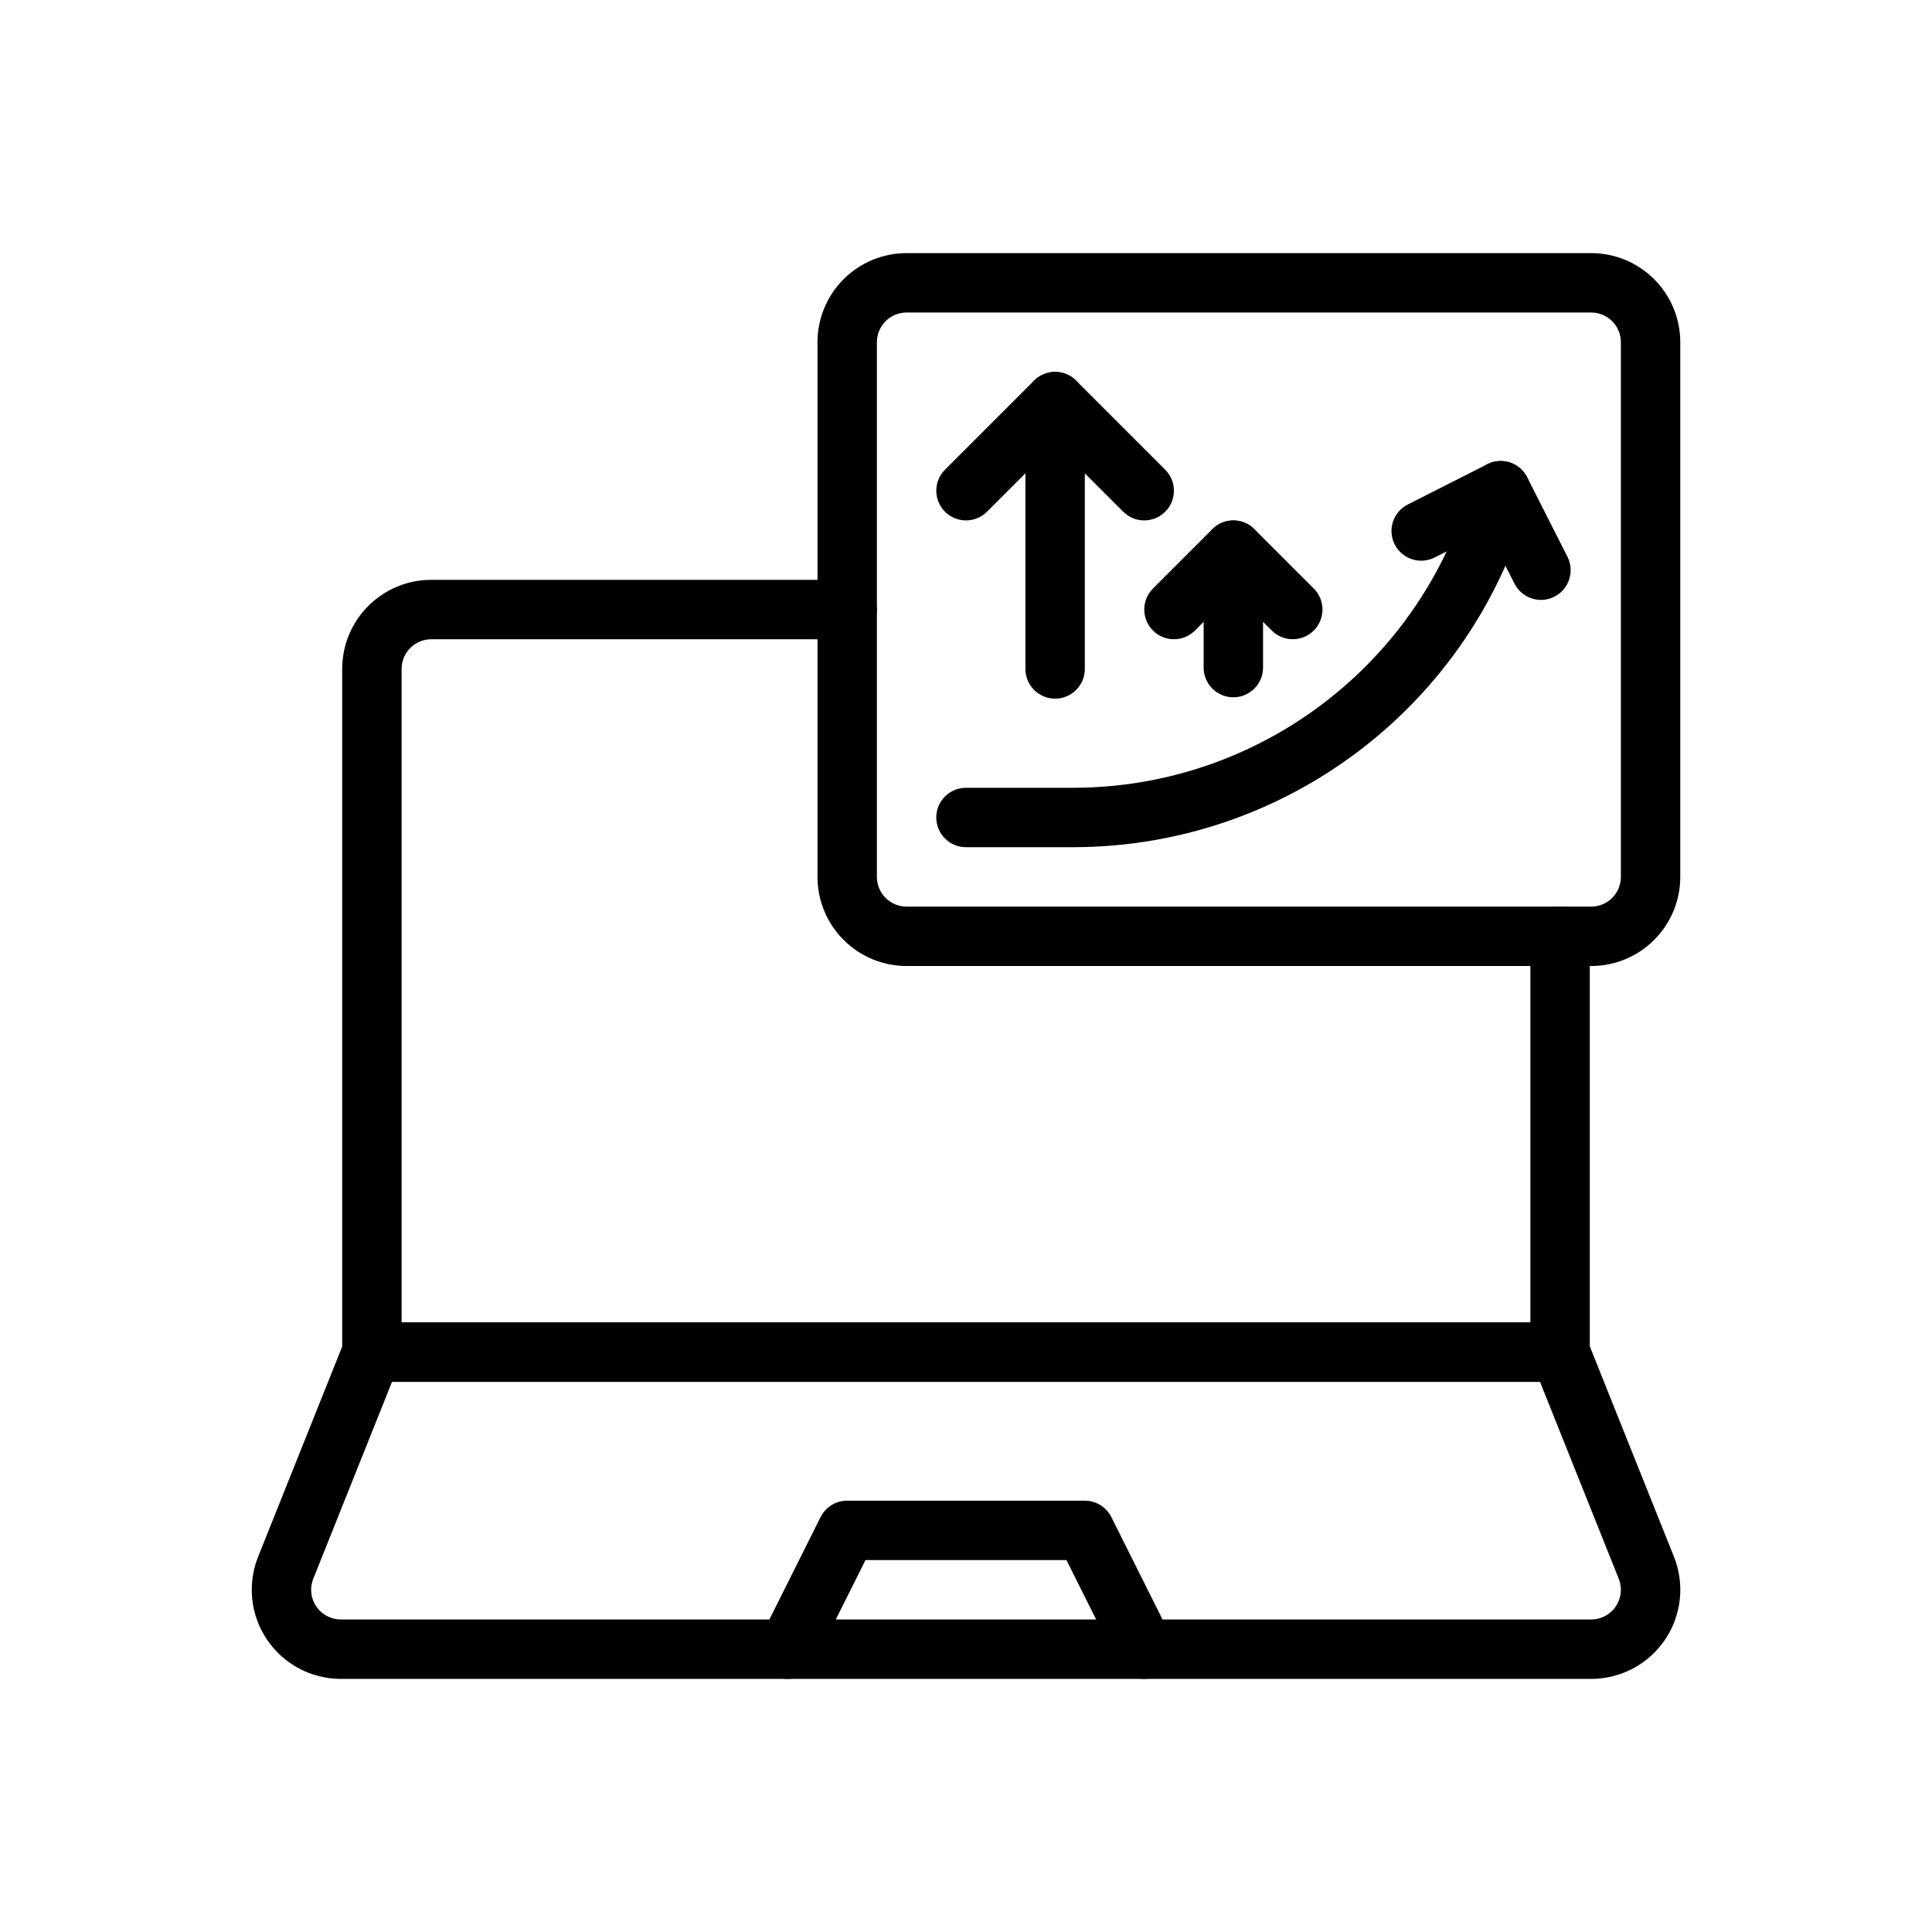 <?xml version="1.0" encoding="UTF-8"?>
<!-- Uploaded to: ICON Repo, www.iconrepo.com, Generator: ICON Repo Mixer Tools -->
<svg fill="#000000" width="800px" height="800px" version="1.1" viewBox="144 144 512 512" xmlns="http://www.w3.org/2000/svg">
 <g fill-rule="evenodd">
  <path d="m564.75 499.41c-1.188-2.992-4.086-4.953-7.305-4.953h-314.88c-3.219 0-6.117 1.961-7.305 4.953 0 0-13.531 33.816-22.852 57.129-2.914 7.273-2.023 15.523 2.371 22.012 4.394 6.488 11.723 10.375 19.555 10.375h331.35c7.832 0 15.16-3.891 19.555-10.375 4.394-6.488 5.281-14.738 2.371-22.012-9.32-23.309-22.852-57.129-22.852-57.129zm-12.633 10.793 20.867 52.184c0.977 2.426 0.676 5.172-0.789 7.336-1.465 2.156-3.906 3.457-6.519 3.457h-331.35c-2.613 0-5.055-1.301-6.519-3.457-1.465-2.164-1.762-4.914-0.789-7.336l20.867-52.184z"/>
  <path d="m359.8 584.57 13.57-27.137h53.246l13.57 27.137c1.938 3.891 6.676 5.465 10.555 3.519 3.891-1.938 5.465-6.676 3.519-10.555l-15.742-31.488c-1.332-2.668-4.055-4.352-7.039-4.352h-62.977c-2.984 0-5.707 1.684-7.039 4.352l-15.742 31.488c-1.945 3.883-0.371 8.621 3.519 10.555 3.883 1.945 8.621 0.371 10.555-3.519z"/>
  <path d="m534.06 272.11c0.867-3.41 3.961-5.934 7.637-5.934 4.344 0 7.871 3.527 7.871 7.871 0 0.77-0.109 1.52-0.324 2.227-14.926 54.465-64.426 92.238-120.91 92.238h-28.34c-4.344 0-7.871-3.527-7.871-7.871s3.527-7.871 7.871-7.871h28.34c49.391 0 92.676-33.031 105.72-80.656z"/>
  <path d="m524.19 291.74 14.043-7.117 7.117 14.043c1.961 3.871 6.699 5.434 10.57 3.465 3.883-1.961 5.434-6.699 3.473-10.578l-10.676-21.066c-1.961-3.883-6.699-5.434-10.578-3.465l-21.066 10.676c-3.871 1.961-5.434 6.699-3.465 10.57 1.961 3.883 6.699 5.434 10.578 3.473z"/>
  <path d="m589.29 234.69c0-6.266-2.488-12.273-6.918-16.695-4.426-4.434-10.43-6.918-16.695-6.918h-181.42c-6.266 0-12.273 2.488-16.695 6.918-4.434 4.426-6.918 10.43-6.918 16.695v141.7c0 6.266 2.488 12.273 6.918 16.695 4.426 4.434 10.43 6.918 16.695 6.918h181.42c6.266 0 12.273-2.488 16.695-6.918 4.434-4.426 6.918-10.43 6.918-16.695zm-15.742 0v141.7c0 2.086-0.828 4.094-2.305 5.566-1.473 1.48-3.481 2.305-5.566 2.305h-181.42c-2.086 0-4.094-0.828-5.566-2.305-1.48-1.473-2.305-3.481-2.305-5.566v-141.7c0-2.086 0.828-4.094 2.305-5.566 1.473-1.48 3.481-2.305 5.566-2.305h181.42c2.086 0 4.094 0.828 5.566 2.305 1.48 1.473 2.305 3.481 2.305 5.566z"/>
  <path d="m431.49 321.28v-70.848c0-4.344-3.527-7.871-7.871-7.871s-7.871 3.527-7.871 7.871v70.848c0 4.344 3.527 7.871 7.871 7.871s7.871-3.527 7.871-7.871z"/>
  <path d="m478.72 320.92v-31.125c0-4.344-3.527-7.871-7.871-7.871s-7.871 3.527-7.871 7.871v31.125c0 4.344 3.527 7.871 7.871 7.871s7.871-3.527 7.871-7.871z"/>
  <path d="m405.56 279.61 18.051-18.051 18.051 18.051c3.07 3.07 8.062 3.07 11.133 0 3.07-3.07 3.07-8.062 0-11.133l-23.617-23.617c-3.07-3.078-8.062-3.078-11.133 0l-23.617 23.617c-3.07 3.07-3.07 8.062 0 11.133 3.07 3.07 8.062 3.07 11.133 0z"/>
  <path d="m460.67 311.1 10.18-10.18 10.18 10.18c3.07 3.07 8.062 3.07 11.133 0 3.07-3.07 3.07-8.062 0-11.133l-15.742-15.742c-3.07-3.078-8.062-3.078-11.133 0l-15.742 15.742c-3.07 3.07-3.07 8.062 0 11.133 3.07 3.07 8.062 3.07 11.133 0z"/>
  <path d="m549.57 392.12v102.34h-299.14v-173.18c0-4.344 3.527-7.871 7.871-7.871h110.21c4.344 0 7.871-3.527 7.871-7.871s-3.527-7.871-7.871-7.871h-110.21c-13.043 0-23.617 10.57-23.617 23.617v181.05c0 4.344 3.527 7.871 7.871 7.871h314.88c4.344 0 7.871-3.527 7.871-7.871v-110.21c0-4.344-3.527-7.871-7.871-7.871s-7.871 3.527-7.871 7.871z"/>
 </g>
</svg>